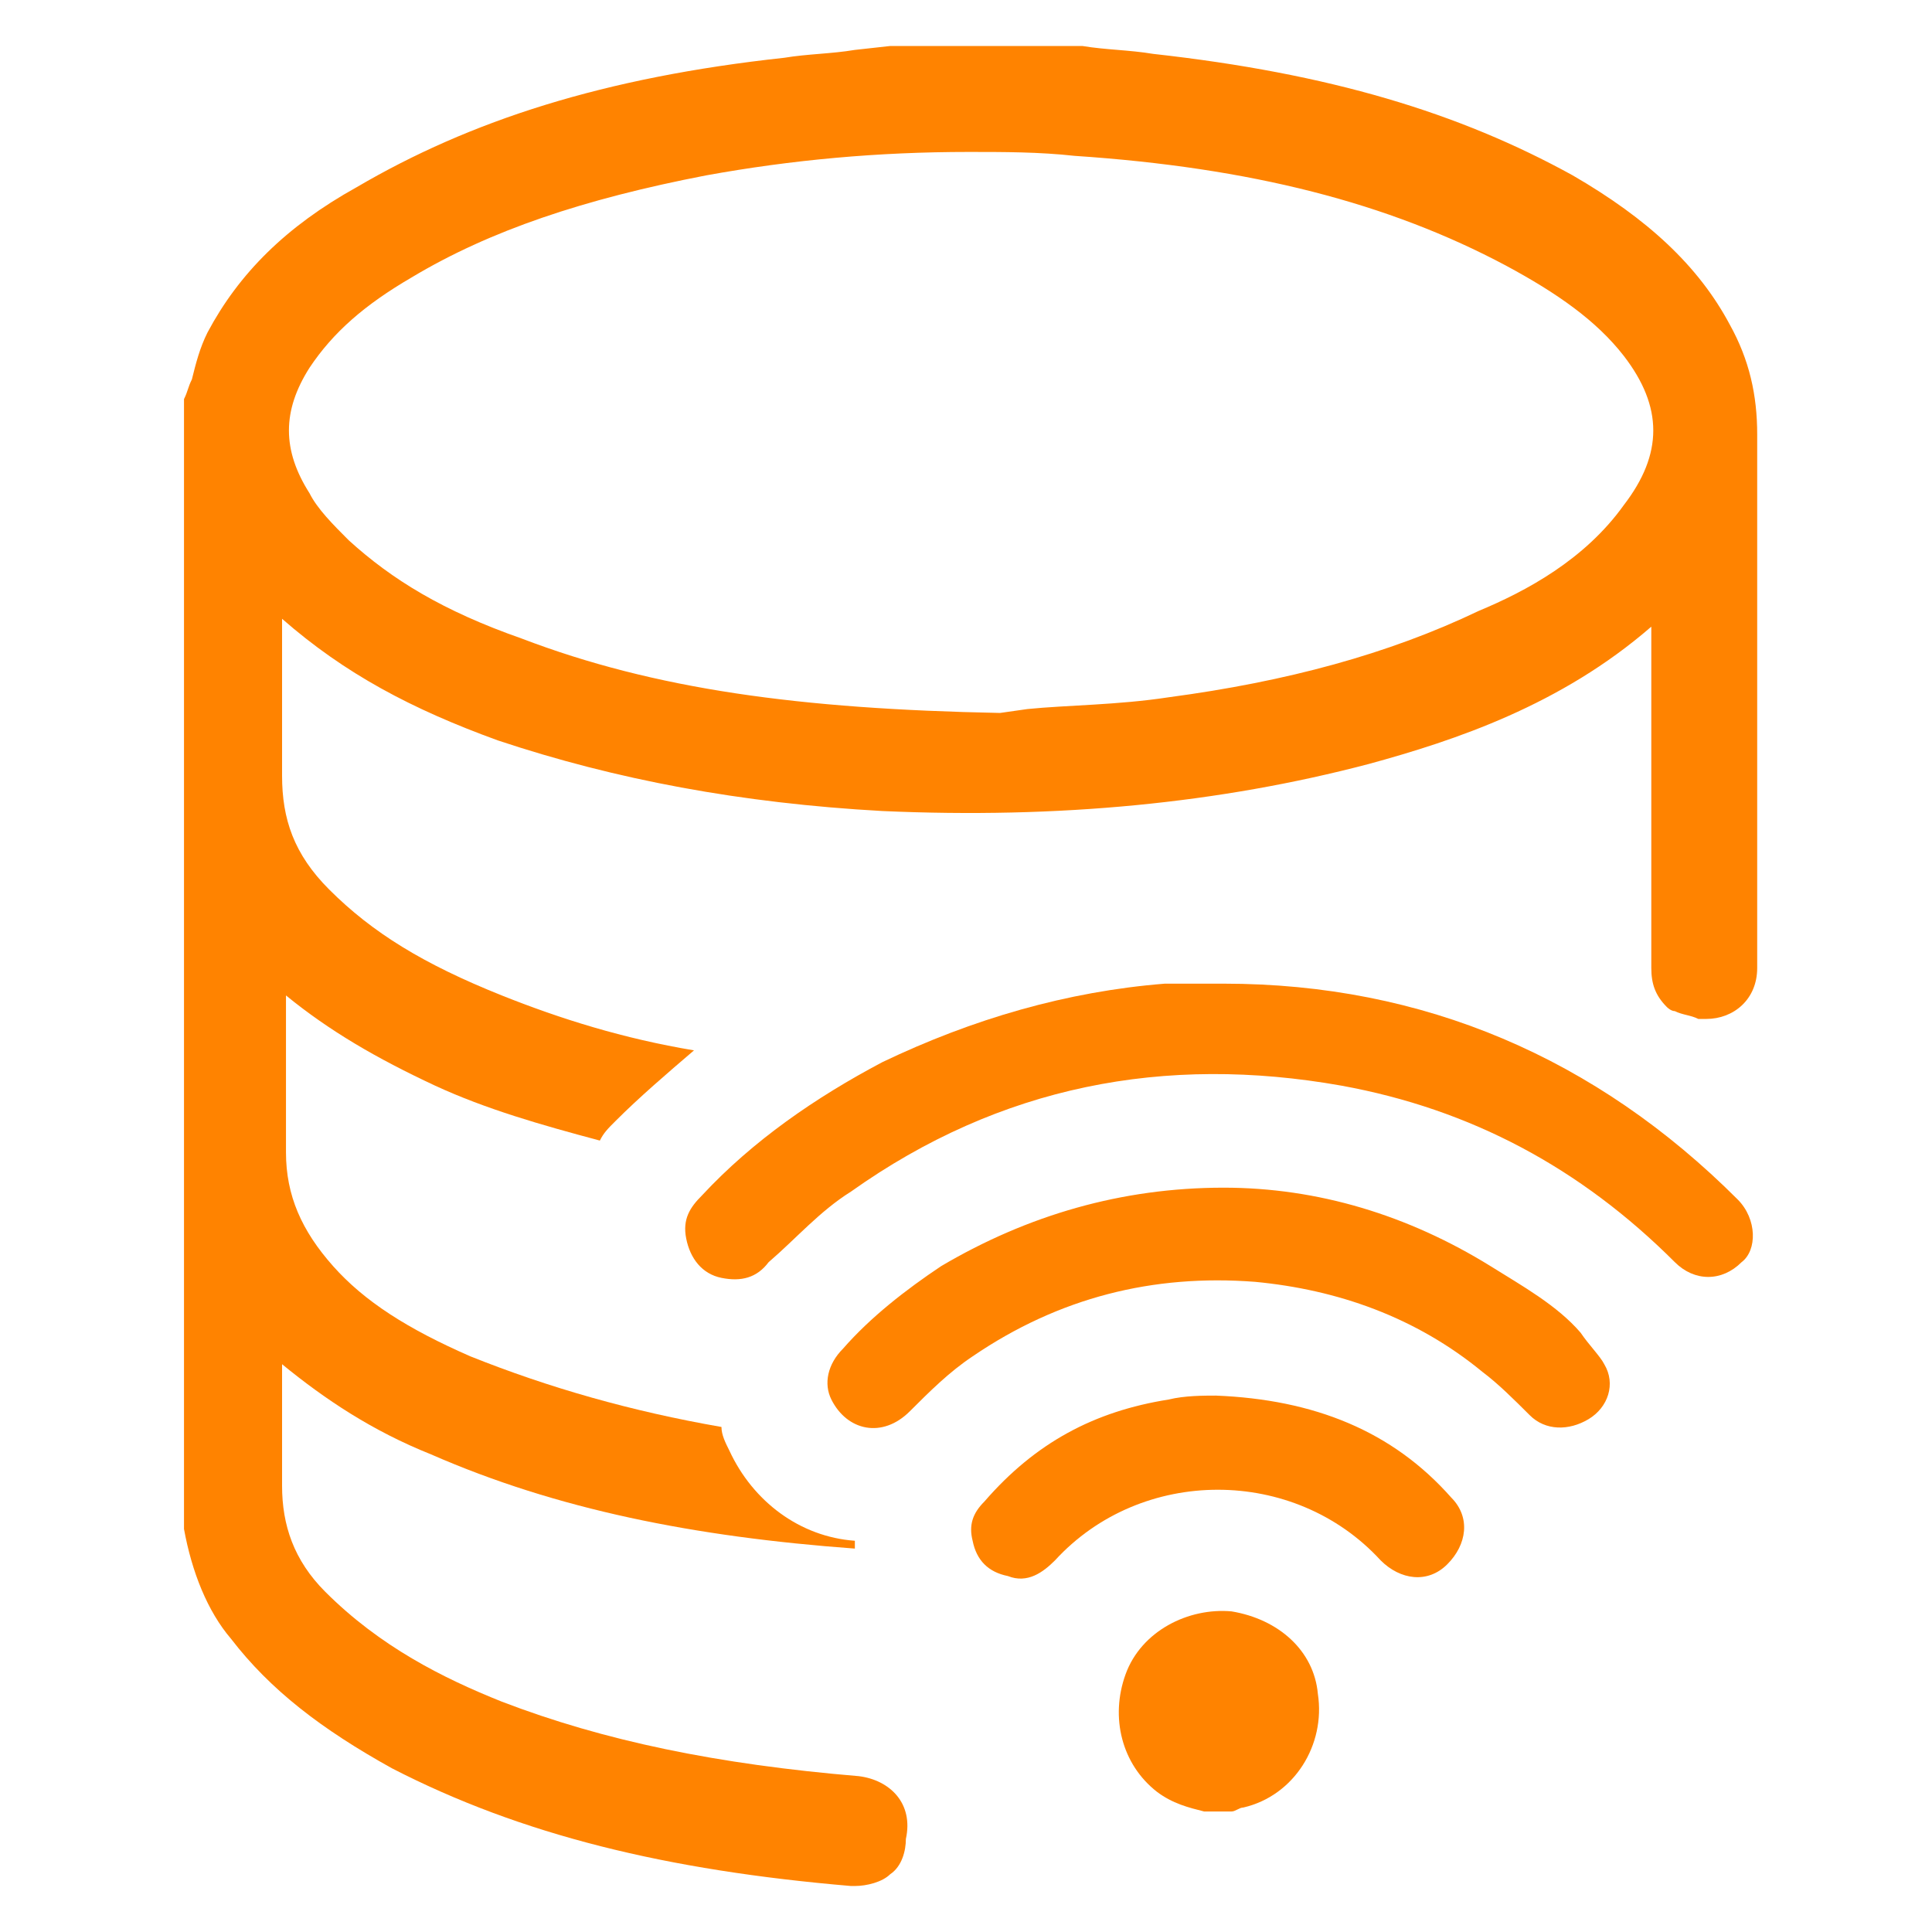 <svg width="42" height="42" viewBox="0 0 42 42" fill="none" xmlns="http://www.w3.org/2000/svg">
<path d="M18.669 38.612C15.599 38.356 13.126 37.844 10.908 36.992C9.629 36.48 8.264 35.797 7.07 34.603C6.388 33.921 6.132 33.154 6.132 32.301C6.132 31.618 6.132 30.851 6.132 30.168V29.657C7.07 30.424 8.094 31.107 9.373 31.618C12.102 32.812 15.087 33.409 18.584 33.665C18.584 33.58 18.584 33.58 18.584 33.495C17.39 33.409 16.367 32.642 15.855 31.533C15.77 31.363 15.684 31.192 15.684 31.021C13.723 30.68 11.932 30.168 10.226 29.486C8.861 28.889 7.923 28.292 7.241 27.524C6.559 26.757 6.217 25.989 6.217 25.051C6.217 24.284 6.217 23.431 6.217 22.578C6.217 22.237 6.217 21.981 6.217 21.64C7.156 22.407 8.179 23.004 9.458 23.601C10.567 24.113 11.761 24.454 13.04 24.795C13.126 24.625 13.211 24.539 13.382 24.369C13.893 23.857 14.49 23.345 15.087 22.834C13.552 22.578 12.188 22.151 10.908 21.64C9.203 20.957 8.094 20.275 7.156 19.337C6.388 18.569 6.132 17.802 6.132 16.863C6.132 16.011 6.132 15.243 6.132 14.39C6.132 14.049 6.132 13.793 6.132 13.452C7.497 14.646 8.947 15.414 10.823 16.096C13.382 16.949 16.111 17.461 19.181 17.631C23.019 17.802 26.516 17.461 29.757 16.608C31.633 16.096 33.936 15.328 35.898 13.623V14.134C35.898 14.902 35.898 20.275 35.898 21.043C35.898 21.384 35.983 21.64 36.239 21.895C36.239 21.895 36.324 21.981 36.409 21.981C36.58 22.066 36.751 22.066 36.921 22.151C37.006 22.151 37.006 22.151 37.092 22.151C37.689 22.151 38.2 21.725 38.2 21.043C38.2 20.957 38.2 20.872 38.2 20.787C38.2 18.569 38.2 11.746 38.2 9.444C38.2 8.591 38.03 7.823 37.603 7.055C36.921 5.776 35.812 4.753 34.192 3.814C31.719 2.45 28.904 1.597 25.066 1.171C24.554 1.085 24.043 1.085 23.531 1L22.763 1H19.352L18.584 1.085C18.073 1.171 17.561 1.171 17.049 1.256C13.126 1.682 10.226 2.62 7.753 4.07C6.217 4.923 5.194 5.947 4.512 7.226C4.341 7.567 4.256 7.908 4.171 8.249C4.085 8.42 4.085 8.505 4 8.676V8.761V33.239C4.171 34.177 4.512 35.03 5.023 35.627C5.876 36.736 6.985 37.589 8.52 38.441C11.335 39.891 14.49 40.659 18.499 41H18.584C18.84 41 19.181 40.915 19.352 40.744C19.608 40.574 19.693 40.232 19.693 39.977C19.863 39.209 19.352 38.697 18.669 38.612ZM6.729 7.994C7.241 7.226 7.923 6.629 8.947 6.032C10.652 5.009 12.699 4.326 15.343 3.814C17.22 3.473 19.096 3.303 21.058 3.303C21.825 3.303 22.593 3.303 23.36 3.388C27.198 3.644 30.183 4.412 32.742 5.776C33.851 6.373 34.704 6.97 35.301 7.738C36.154 8.846 36.154 9.87 35.301 10.979C34.448 12.173 33.168 12.855 32.145 13.281C30.183 14.22 27.966 14.817 25.407 15.158C24.299 15.328 23.19 15.328 22.337 15.414L21.74 15.499C17.39 15.414 14.235 14.987 11.335 13.879C9.629 13.281 8.52 12.599 7.582 11.746C7.241 11.405 6.9 11.064 6.729 10.723C6.132 9.785 6.132 8.932 6.729 7.994Z" fill="#FF8300"/>
<path d="M26.773 35.03C25.834 34.945 24.811 35.456 24.47 36.395C24.129 37.333 24.385 38.356 25.152 38.953C25.493 39.209 25.834 39.294 26.176 39.38H26.773C26.858 39.38 26.943 39.294 27.029 39.294C28.137 39.038 28.82 37.93 28.649 36.821C28.564 35.883 27.796 35.2 26.773 35.03ZM37.775 26.075C34.705 23.004 30.952 21.384 26.602 21.384C26.346 21.384 26.005 21.384 25.749 21.384C25.579 21.384 25.493 21.384 25.323 21.384C23.191 21.554 21.144 22.151 19.182 23.09C17.732 23.857 16.368 24.795 15.259 25.989C15.003 26.245 14.832 26.501 14.918 26.927C15.003 27.354 15.259 27.695 15.685 27.78C16.112 27.866 16.453 27.78 16.709 27.439C17.306 26.927 17.817 26.331 18.5 25.904C21.741 23.601 25.323 22.919 29.161 23.601C31.975 24.113 34.363 25.392 36.41 27.439C36.837 27.866 37.434 27.866 37.86 27.439C38.201 27.183 38.201 26.501 37.775 26.075ZM34.363 28.974C33.852 28.377 33.084 27.951 32.402 27.524C30.611 26.416 28.649 25.819 26.602 25.819C24.385 25.819 22.338 26.416 20.461 27.524C19.694 28.036 18.926 28.633 18.329 29.316C17.988 29.657 17.903 30.083 18.073 30.424C18.415 31.107 19.182 31.277 19.779 30.68C20.206 30.254 20.632 29.827 21.144 29.486C23.02 28.207 25.067 27.695 27.284 27.866C29.076 28.036 30.781 28.633 32.231 29.827C32.572 30.083 32.913 30.424 33.255 30.765C33.596 31.107 34.108 31.107 34.534 30.851C34.96 30.595 35.131 30.083 34.875 29.657C34.79 29.486 34.534 29.23 34.363 28.974ZM26.432 30.339C26.176 30.339 25.749 30.339 25.408 30.424C23.788 30.68 22.508 31.363 21.4 32.642C21.144 32.898 21.058 33.154 21.144 33.495C21.229 33.921 21.485 34.177 21.911 34.262C22.338 34.433 22.679 34.177 22.935 33.921C24.811 31.874 28.137 31.874 30.014 33.921C30.44 34.347 31.037 34.433 31.463 34.006C31.89 33.58 31.975 32.983 31.549 32.556C30.27 31.107 28.564 30.424 26.432 30.339Z" fill="#FF8300"/>
</svg>
